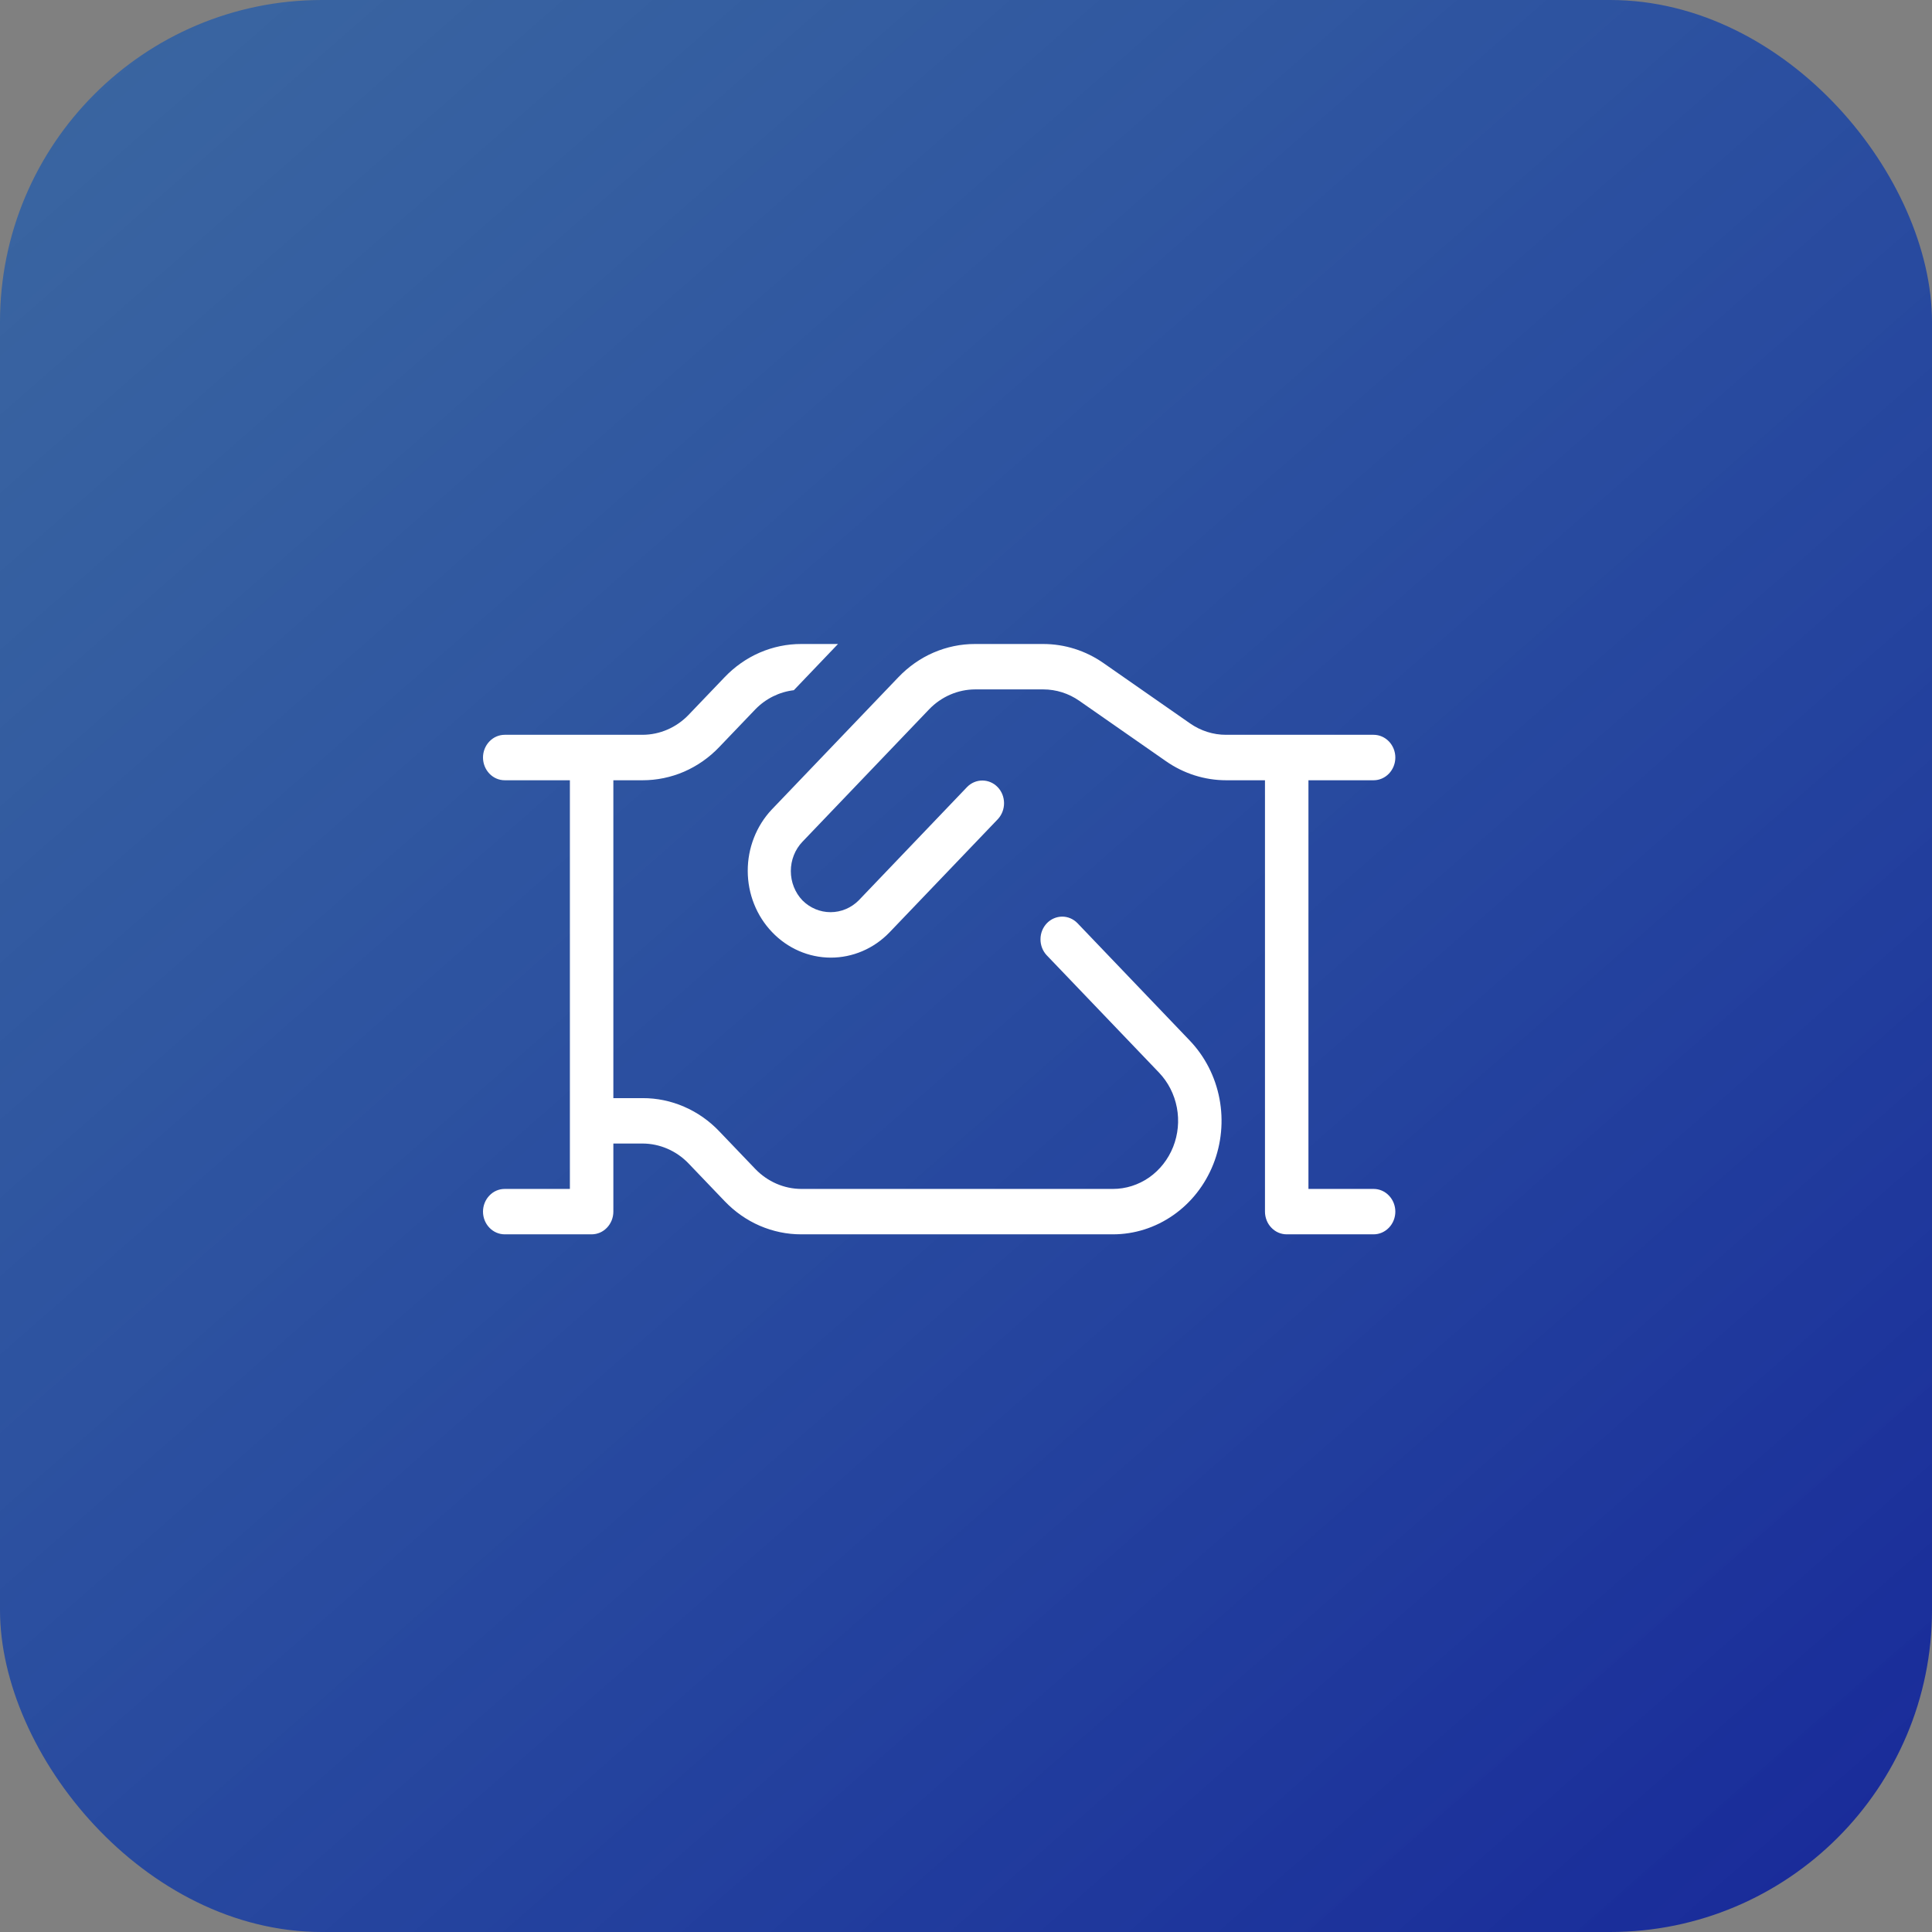 <?xml version="1.0" encoding="UTF-8"?> <svg xmlns="http://www.w3.org/2000/svg" width="36" height="36" viewBox="0 0 36 36" fill="none"><rect x="0" y="0" width="36" height="36" fill="#808080" stroke="none"/> <rect width="36" height="36" rx="6" fill="url(#paint0_linear_185_4065)"></rect> <path d="M24.381 14.539V22.154H25.595C25.703 22.154 25.805 22.198 25.881 22.278C25.957 22.357 26 22.465 26 22.577C26 22.689 25.957 22.797 25.881 22.876C25.805 22.955 25.703 23 25.595 23H23.976C23.923 23 23.87 22.989 23.821 22.968C23.772 22.947 23.727 22.915 23.69 22.876C23.652 22.837 23.622 22.79 23.602 22.739C23.582 22.688 23.571 22.633 23.571 22.577V14.539H22.847C22.448 14.539 22.057 14.415 21.725 14.183L20.112 13.059C19.913 12.92 19.678 12.846 19.439 12.846H18.17C17.849 12.847 17.54 12.981 17.312 13.218L14.953 15.684C14.814 15.829 14.736 16.026 14.736 16.231C14.736 16.436 14.814 16.633 14.953 16.778C15.094 16.919 15.281 16.997 15.476 16.997C15.671 16.997 15.859 16.919 16 16.778L18.023 14.662C18.1 14.585 18.202 14.543 18.308 14.544C18.414 14.545 18.516 14.589 18.591 14.668C18.666 14.746 18.708 14.852 18.709 14.963C18.71 15.074 18.669 15.181 18.596 15.261L16.572 17.376C16.281 17.677 15.887 17.845 15.478 17.844C15.069 17.843 14.676 17.672 14.387 17.369C14.097 17.067 13.934 16.657 13.933 16.229C13.932 15.801 14.093 15.39 14.38 15.085L16.739 12.62C16.927 12.423 17.15 12.266 17.395 12.16C17.641 12.054 17.904 11.999 18.17 12H19.438C19.838 12 20.229 12.123 20.561 12.355L22.174 13.479C22.373 13.618 22.608 13.693 22.847 13.692H25.595C25.703 13.692 25.805 13.737 25.881 13.816C25.957 13.896 26 14.003 26 14.115C26 14.228 25.957 14.335 25.881 14.415C25.805 14.494 25.703 14.539 25.595 14.539H24.381ZM20.076 17.201C20 17.123 19.897 17.079 19.79 17.08C19.684 17.081 19.582 17.125 19.506 17.204C19.431 17.283 19.388 17.389 19.388 17.501C19.387 17.612 19.429 17.72 19.503 17.799L21.597 19.987C21.767 20.165 21.882 20.391 21.929 20.637C21.976 20.883 21.952 21.138 21.86 21.37C21.768 21.602 21.612 21.8 21.413 21.94C21.213 22.079 20.978 22.154 20.738 22.154H14.932C14.61 22.153 14.302 22.019 14.074 21.782L13.403 21.081C13.216 20.884 12.993 20.728 12.747 20.622C12.502 20.515 12.238 20.461 11.973 20.462H11.429V14.539H11.973C12.238 14.539 12.502 14.485 12.747 14.379C12.993 14.272 13.216 14.116 13.403 13.919L14.074 13.218C14.268 13.018 14.521 12.893 14.792 12.861L15.615 12H14.932C14.666 11.999 14.403 12.054 14.157 12.16C13.912 12.266 13.689 12.423 13.501 12.62L12.831 13.32C12.603 13.558 12.294 13.691 11.973 13.692H9.405C9.297 13.692 9.194 13.737 9.119 13.816C9.043 13.896 9 14.003 9 14.115C9 14.228 9.043 14.335 9.119 14.415C9.194 14.494 9.297 14.539 9.405 14.539H10.619V22.154H9.405C9.297 22.154 9.194 22.198 9.119 22.278C9.043 22.357 9 22.465 9 22.577C9 22.689 9.043 22.797 9.119 22.876C9.194 22.955 9.297 23 9.405 23H11.024C11.077 23 11.13 22.989 11.179 22.968C11.228 22.947 11.273 22.915 11.31 22.876C11.348 22.837 11.377 22.79 11.398 22.739C11.418 22.688 11.429 22.633 11.429 22.577V21.308H11.973C12.294 21.309 12.603 21.442 12.831 21.68L13.501 22.38C13.689 22.577 13.912 22.734 14.157 22.84C14.403 22.946 14.666 23.001 14.932 23H20.738C21.138 23 21.529 22.876 21.862 22.643C22.195 22.411 22.454 22.081 22.608 21.694C22.761 21.308 22.801 20.882 22.723 20.472C22.645 20.062 22.452 19.685 22.169 19.389L20.076 17.201Z" fill="white"></path> <defs> <linearGradient id="paint0_linear_185_4065" x1="10.8" y1="-13.05" x2="47.694" y2="29.067" gradientUnits="userSpaceOnUse"> <stop stop-color="#115AB6" stop-opacity="0.6"></stop> <stop offset="1" stop-color="#162498"></stop> </linearGradient> </defs> </svg> 